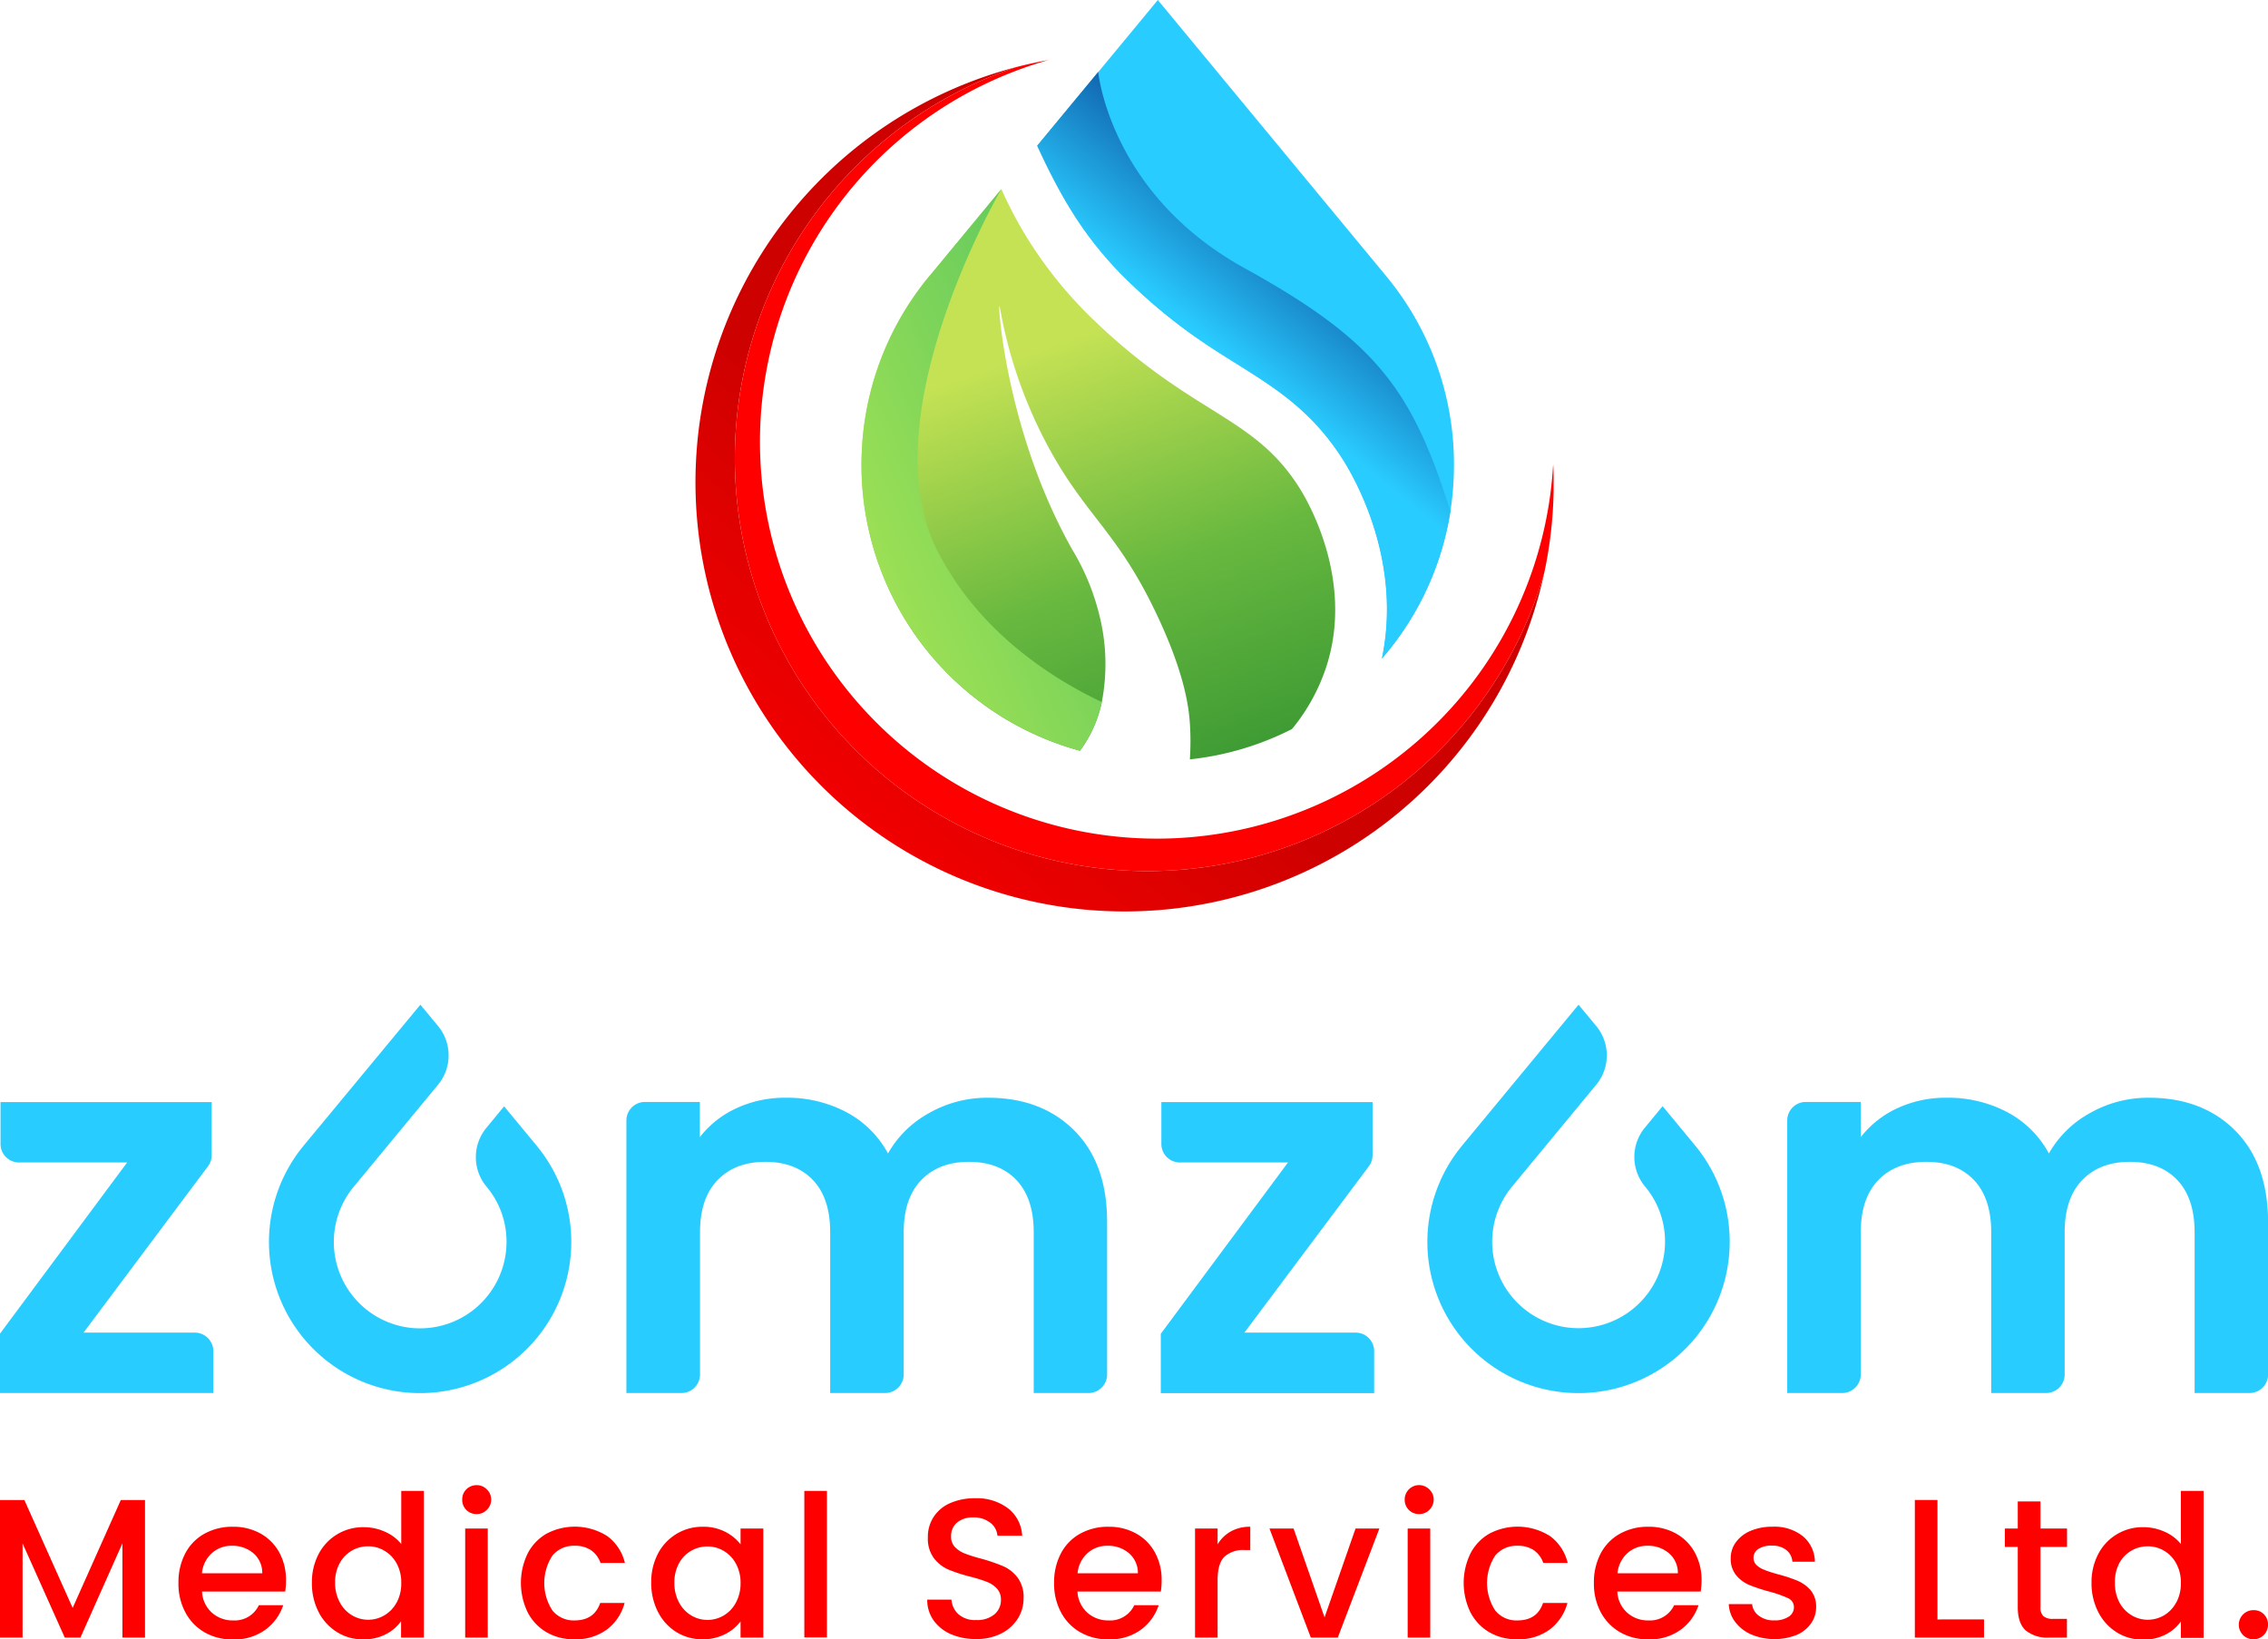 <svg xmlns="http://www.w3.org/2000/svg" xmlns:xlink="http://www.w3.org/1999/xlink" viewBox="0 0 512.55 370.56"><defs><style>.cls-1{fill:#29ccff;}.cls-2{fill:red;}.cls-3{fill:url(#linear-gradient);}.cls-4{fill:url(#linear-gradient-2);}.cls-5{fill:url(#linear-gradient-3);}.cls-6{fill:url(#linear-gradient-4);}</style><linearGradient id="linear-gradient" x1="233.18" y1="133.68" x2="174.7" y2="202.45" gradientUnits="userSpaceOnUse"><stop offset="0" stop-color="#cd0100"/><stop offset="1" stop-color="red"/></linearGradient><linearGradient id="linear-gradient-2" x1="281.05" y1="214.52" x2="232.65" y2="79.69" gradientUnits="userSpaceOnUse"><stop offset="0" stop-color="#188029"/><stop offset="0.61" stop-color="#67b83f"/><stop offset="1" stop-color="#c5e254"/></linearGradient><linearGradient id="linear-gradient-3" x1="306.03" y1="50.31" x2="279.91" y2="82.79" gradientUnits="userSpaceOnUse"><stop offset="0" stop-color="#0a4798"/><stop offset="1" stop-color="#29ccff"/></linearGradient><linearGradient id="linear-gradient-4" x1="154.74" y1="141.62" x2="283.44" y2="85.01" gradientUnits="userSpaceOnUse"><stop offset="0" stop-color="#c6f04e"/><stop offset="1" stop-color="#44be63"/></linearGradient></defs><title>logo-zam-zam</title><g id="Layer_2" data-name="Layer 2"><g id="Layer_1-2" data-name="Layer 1"><path class="cls-1" d="M44,301.22H18.88L47,263.62a4.17,4.17,0,0,0,.84-2.51v-12H.12v9.46a4.18,4.18,0,0,0,4.19,4.19H28.73L0,301.45v13.42H48.21v-9.46A4.19,4.19,0,0,0,44,301.22Z"/><path class="cls-1" d="M242.8,255.55q-7.43-7.43-19.54-7.42A26.5,26.5,0,0,0,210,251.57a23.79,23.79,0,0,0-9.32,9.15,22.83,22.83,0,0,0-9.38-9.32,28.54,28.54,0,0,0-13.78-3.27,25.79,25.79,0,0,0-11.1,2.37,22.2,22.2,0,0,0-8.26,6.53v-7.95H145.75a4.19,4.19,0,0,0-4.19,4.19v61.6H154a4.2,4.2,0,0,0,4.2-4.2V278.53q0-7.71,4-11.82T173,262.62q6.76,0,10.69,4.09t3.92,11.82v36.34h12.42a4.2,4.2,0,0,0,4.2-4.2V278.53q0-7.71,4-11.82T219,262.62q6.76,0,10.68,4.09c2.61,2.74,3.93,6.68,3.93,11.82v36.34H246a4.2,4.2,0,0,0,4.2-4.2v-34.4Q250.22,263,242.8,255.55Z"/><path class="cls-1" d="M306.35,301.22H281.22l28.13-37.6a4.17,4.17,0,0,0,.84-2.51v-12H262.46v9.46a4.18,4.18,0,0,0,4.19,4.19h24.42l-28.74,38.72v13.42h48.22v-9.46A4.19,4.19,0,0,0,306.35,301.22Z"/><path class="cls-1" d="M505.14,255.55q-7.42-7.43-19.54-7.42a26.47,26.47,0,0,0-13.24,3.44,23.88,23.88,0,0,0-9.33,9.15,22.77,22.77,0,0,0-9.38-9.32,28.53,28.53,0,0,0-13.77-3.27,25.83,25.83,0,0,0-11.11,2.37,22.24,22.24,0,0,0-8.25,6.53v-7.95H408.09a4.19,4.19,0,0,0-4.19,4.19v61.6h12.42a4.2,4.2,0,0,0,4.2-4.2V278.53q0-7.71,4-11.82t10.87-4.09q6.76,0,10.68,4.09T450,278.53v36.34H462.4a4.2,4.2,0,0,0,4.2-4.2V278.53q0-7.71,4-11.82t10.75-4.09q6.76,0,10.68,4.09c2.61,2.74,3.93,6.68,3.93,11.82v36.34h12.42a4.19,4.19,0,0,0,4.19-4.2v-34.4Q512.55,263,505.14,255.55Z"/><path class="cls-1" d="M129.05,282.64a34.16,34.16,0,1,1-60.34-23.79l.07-.09L95,227.1l4,4.82a10.41,10.41,0,0,1,0,13.26l-19,23A19.54,19.54,0,0,0,92.47,300.1a19.55,19.55,0,0,0,22-19.38,19.28,19.28,0,0,0-4.55-12.53h0a10.41,10.41,0,0,1,0-13.26l4-4.86,7.2,8.7.06.08A34.07,34.07,0,0,1,129.05,282.64Z"/><path class="cls-1" d="M390.84,282.64a34.16,34.16,0,1,1-60.34-23.79l.07-.09,26.17-31.66,4,4.82a10.41,10.41,0,0,1,0,13.26l-19,23a19.54,19.54,0,0,0,12.54,31.88,19.55,19.55,0,0,0,22-19.38,19.28,19.28,0,0,0-4.55-12.53h0a10.41,10.41,0,0,1,0-13.26l4-4.86,7.2,8.7.06.08A34.07,34.07,0,0,1,390.84,282.64Z"/><path class="cls-2" d="M27.3,339.06,16.42,363.45,5.51,339.06H0v31.1H5.1v-21.3l9.54,21.3h3.53l9.49-21.3v21.3h5.11v-31.1Z"/><path class="cls-2" d="M64.63,357.23a12.78,12.78,0,0,0-1.52-6.33,10.76,10.76,0,0,0-4.26-4.28,12.56,12.56,0,0,0-6.21-1.52,12.9,12.9,0,0,0-6.43,1.57,10.76,10.76,0,0,0-4.34,4.45,13.94,13.94,0,0,0-1.54,6.69,13.54,13.54,0,0,0,1.59,6.69A11.24,11.24,0,0,0,46.3,369a12.59,12.59,0,0,0,6.34,1.58,11.92,11.92,0,0,0,7.27-2.16A11.14,11.14,0,0,0,64,362.83h-5.5a6,6,0,0,1-5.82,3.44,7,7,0,0,1-4.84-1.79,6.86,6.86,0,0,1-2.19-4.74H64.45A14.8,14.8,0,0,0,64.63,357.23Zm-19-1.62a7,7,0,0,1,2.24-4.54,6.55,6.55,0,0,1,4.52-1.67,7.21,7.21,0,0,1,4.88,1.69,5.82,5.82,0,0,1,2,4.52Z"/><path class="cls-2" d="M90.68,337V349a9.73,9.73,0,0,0-3.74-2.8,11.57,11.57,0,0,0-4.76-1,11.27,11.27,0,0,0-10.14,6,13.64,13.64,0,0,0-1.55,6.58A14.06,14.06,0,0,0,72,364.37a11.49,11.49,0,0,0,4.21,4.57,11,11,0,0,0,5.89,1.62,10.78,10.78,0,0,0,5.08-1.16,9.5,9.5,0,0,0,3.46-2.95v3.71h5.15V337Zm-1.05,25.22a7.36,7.36,0,0,1-2.76,2.9,7.22,7.22,0,0,1-3.66,1,7.13,7.13,0,0,1-3.65-1,7.43,7.43,0,0,1-2.77-2.94,9.15,9.15,0,0,1-1.06-4.47,8.83,8.83,0,0,1,1.06-4.41,7.22,7.22,0,0,1,6.42-3.78,7,7,0,0,1,3.66,1,7.31,7.31,0,0,1,2.76,2.86,8.93,8.93,0,0,1,1.05,4.43A9.06,9.06,0,0,1,89.63,362.26Z"/><path class="cls-2" d="M110,336.64a3.11,3.11,0,0,0-2.28-.94,3.22,3.22,0,0,0-2.33.94,3.17,3.17,0,0,0-.93,2.33,3.18,3.18,0,0,0,3.26,3.26,3.1,3.1,0,0,0,2.28-.93,3.15,3.15,0,0,0,1-2.33A3.11,3.11,0,0,0,110,336.64Zm-4.87,8.86v24.66h5.1V345.5Z"/><path class="cls-2" d="M129.85,366.27a6.15,6.15,0,0,1-5-2.24,11.35,11.35,0,0,1,0-12.42,6.21,6.21,0,0,1,5-2.21,6.42,6.42,0,0,1,3.72,1,5.9,5.9,0,0,1,2.14,2.87h5.51a10.54,10.54,0,0,0-4-6.07,13.68,13.68,0,0,0-13.68-.55,10.91,10.91,0,0,0-4.27,4.45,15.21,15.21,0,0,0,0,13.38,11.11,11.11,0,0,0,4.27,4.48,12.22,12.22,0,0,0,6.27,1.58,11.85,11.85,0,0,0,7.34-2.21,11,11,0,0,0,4-6h-5.51Q134.28,366.27,129.85,366.27Z"/><path class="cls-2" d="M167.36,345.5v3.58a10.15,10.15,0,0,0-3.47-2.84,10.78,10.78,0,0,0-5.08-1.14,11.2,11.2,0,0,0-5.89,1.59,11.36,11.36,0,0,0-4.21,4.45,13.75,13.75,0,0,0-1.54,6.58,14.18,14.18,0,0,0,1.54,6.65,11.59,11.59,0,0,0,4.19,4.57,11.5,11.5,0,0,0,10.92.46,9.9,9.9,0,0,0,3.54-2.91v3.67h5.14V345.5Zm-1.06,16.76a7.41,7.41,0,0,1-2.75,2.9,7.23,7.23,0,0,1-3.67,1,7.12,7.12,0,0,1-3.64-1,7.45,7.45,0,0,1-2.78-2.94,9.14,9.14,0,0,1-1.05-4.47,8.83,8.83,0,0,1,1.05-4.41,7.25,7.25,0,0,1,6.42-3.78,7,7,0,0,1,3.67,1,7.36,7.36,0,0,1,2.75,2.86,8.93,8.93,0,0,1,1.06,4.43A9.07,9.07,0,0,1,166.3,362.26Z"/><path class="cls-2" d="M181.77,337v33.12h5.11V337Z"/><path class="cls-2" d="M230,356.63a8.26,8.26,0,0,0-3.3-2.62,40.42,40.42,0,0,0-5-1.71,32.17,32.17,0,0,1-3.67-1.16,6.25,6.25,0,0,1-2.22-1.45,3.28,3.28,0,0,1-.87-2.35,3.91,3.91,0,0,1,1.39-3.23,5.51,5.51,0,0,1,3.58-1.12,6,6,0,0,1,3.9,1.21,4.07,4.07,0,0,1,1.6,2.92H231a8.33,8.33,0,0,0-3.21-6.2,11.65,11.65,0,0,0-7.41-2.26,13.6,13.6,0,0,0-5.59,1.07,8.47,8.47,0,0,0-3.76,3.09,8.21,8.21,0,0,0-1.34,4.7,7.4,7.4,0,0,0,1.34,4.65,8.3,8.3,0,0,0,3.24,2.58,36.9,36.9,0,0,0,4.95,1.62,34.31,34.31,0,0,1,3.78,1.17,6.34,6.34,0,0,1,2.29,1.52,3.61,3.61,0,0,1,.91,2.56,4.14,4.14,0,0,1-1.47,3.28,6.05,6.05,0,0,1-4.12,1.28,5.61,5.61,0,0,1-4-1.3,4.92,4.92,0,0,1-1.59-3.31h-5.47a7.87,7.87,0,0,0,1.44,4.7,9.37,9.37,0,0,0,3.93,3.12,14,14,0,0,0,5.65,1.09,12.13,12.13,0,0,0,5.75-1.28,9.34,9.34,0,0,0,3.72-3.38,8.51,8.51,0,0,0,1.28-4.48A7.45,7.45,0,0,0,230,356.63Z"/><path class="cls-2" d="M262.52,357.23A12.78,12.78,0,0,0,261,350.9a10.76,10.76,0,0,0-4.26-4.28,12.56,12.56,0,0,0-6.21-1.52,12.87,12.87,0,0,0-6.43,1.57,10.76,10.76,0,0,0-4.34,4.45,13.94,13.94,0,0,0-1.54,6.69,13.54,13.54,0,0,0,1.59,6.69,11.18,11.18,0,0,0,4.38,4.48,12.59,12.59,0,0,0,6.34,1.58,11.92,11.92,0,0,0,7.27-2.16,11.14,11.14,0,0,0,4.05-5.57h-5.51a6,6,0,0,1-5.81,3.44,7,7,0,0,1-4.84-1.79,6.86,6.86,0,0,1-2.19-4.74h18.84A15.91,15.91,0,0,0,262.52,357.23Zm-19-1.62a7,7,0,0,1,2.24-4.54,6.55,6.55,0,0,1,4.52-1.67,7.17,7.17,0,0,1,4.87,1.69,5.8,5.8,0,0,1,2,4.52Z"/><path class="cls-2" d="M278.17,346.15a8,8,0,0,0-3,2.93V345.5h-5.1v24.66h5.1v-13c0-2.5.51-4.27,1.54-5.28a6.26,6.26,0,0,1,4.54-1.52h1.3V345.1A8.76,8.76,0,0,0,278.17,346.15Z"/><path class="cls-2" d="M306.34,345.5l-7,20.09-7-20.09h-5.45l9.35,24.66h6.08l9.41-24.66Z"/><path class="cls-2" d="M323,336.64a3.25,3.25,0,0,0-5.55,2.33,3.19,3.19,0,0,0,3.26,3.26,3.14,3.14,0,0,0,2.29-.93A3.18,3.18,0,0,0,324,339,3.14,3.14,0,0,0,323,336.64Zm-4.88,8.86v24.66h5.1V345.5Z"/><path class="cls-2" d="M342.91,366.27a6.12,6.12,0,0,1-5-2.24,11.35,11.35,0,0,1,0-12.42,6.18,6.18,0,0,1,5-2.21,6.4,6.4,0,0,1,3.72,1,5.84,5.84,0,0,1,2.14,2.87h5.51a10.5,10.5,0,0,0-4-6.07,13.68,13.68,0,0,0-13.68-.55,10.91,10.91,0,0,0-4.27,4.45,15.21,15.21,0,0,0,0,13.38,11.11,11.11,0,0,0,4.27,4.48,12.25,12.25,0,0,0,6.27,1.58,11.91,11.91,0,0,0,7.35-2.21,11,11,0,0,0,4-6h-5.51C347.82,365,345.86,366.27,342.91,366.27Z"/><path class="cls-2" d="M384.54,357.23A12.89,12.89,0,0,0,383,350.9a10.76,10.76,0,0,0-4.26-4.28,12.57,12.57,0,0,0-6.22-1.52,12.86,12.86,0,0,0-6.42,1.57,10.91,10.91,0,0,0-4.35,4.45,14.05,14.05,0,0,0-1.54,6.69,13.65,13.65,0,0,0,1.59,6.69,11.4,11.4,0,0,0,4.39,4.48,12.58,12.58,0,0,0,6.33,1.58,11.88,11.88,0,0,0,7.27-2.16,11.16,11.16,0,0,0,4.06-5.57h-5.51a6,6,0,0,1-5.82,3.44,6.94,6.94,0,0,1-4.83-1.79,6.77,6.77,0,0,1-2.19-4.74h18.84A15.91,15.91,0,0,0,384.54,357.23Zm-19-1.62a7,7,0,0,1,2.24-4.54,6.54,6.54,0,0,1,4.52-1.67,7.21,7.21,0,0,1,4.88,1.69,5.82,5.82,0,0,1,2,4.52Z"/><path class="cls-2" d="M409.2,359.46a8.27,8.27,0,0,0-3-2.17,34.54,34.54,0,0,0-4.41-1.45c-1.34-.38-2.36-.7-3.05-1a5,5,0,0,1-1.74-1.05,2.18,2.18,0,0,1-.72-1.66,2.32,2.32,0,0,1,1.08-2,5.26,5.26,0,0,1,3.09-.76,5,5,0,0,1,3.26,1,3.62,3.62,0,0,1,1.35,2.64h5.09a7.63,7.63,0,0,0-2.75-5.8,10.32,10.32,0,0,0-6.78-2.12,12.58,12.58,0,0,0-5,.93,7.93,7.93,0,0,0-3.33,2.58,6.06,6.06,0,0,0-1.16,3.6,5.79,5.79,0,0,0,1.26,3.9,7.91,7.91,0,0,0,3,2.19,40.78,40.78,0,0,0,4.52,1.48,25.15,25.15,0,0,1,4.19,1.48,2.17,2.17,0,0,1,1.31,2.05,2.49,2.49,0,0,1-1.18,2.13,5.78,5.78,0,0,1-3.34.83,5.39,5.39,0,0,1-3.42-1.06,3.61,3.61,0,0,1-1.5-2.61h-5.28a7.11,7.11,0,0,0,1.43,4,9.09,9.09,0,0,0,3.66,2.86,13.64,13.64,0,0,0,10.2.12,7.61,7.61,0,0,0,3.28-2.6,6.33,6.33,0,0,0,1.17-3.76A5.75,5.75,0,0,0,409.2,359.46Z"/><path class="cls-2" d="M437.85,366.05v-27h-5.11v31.1h15.63v-4.11Z"/><path class="cls-2" d="M467.13,349.66V345.5h-6v-6.13H456v6.13h-2.92v4.16H456v13.65q0,3.63,1.83,5.25a7.79,7.79,0,0,0,5.28,1.6h4v-4.24H464a3.23,3.23,0,0,1-2.21-.61,2.62,2.62,0,0,1-.66-2V349.66Z"/><path class="cls-2" d="M492.86,337V349a9.73,9.73,0,0,0-3.74-2.8,11.57,11.57,0,0,0-4.76-1,11.24,11.24,0,0,0-10.14,6,13.64,13.64,0,0,0-1.55,6.58,14.06,14.06,0,0,0,1.55,6.65,11.54,11.54,0,0,0,4.2,4.57,11,11,0,0,0,5.89,1.62,10.79,10.79,0,0,0,5.09-1.16,9.5,9.5,0,0,0,3.46-2.95v3.71H498V337Zm-1.06,25.22a7.39,7.39,0,0,1-2.74,2.9,7.29,7.29,0,0,1-3.68,1,7.12,7.12,0,0,1-3.64-1,7.45,7.45,0,0,1-2.78-2.94,9.14,9.14,0,0,1-1-4.47,8.83,8.83,0,0,1,1-4.41,7.25,7.25,0,0,1,6.42-3.78,7.11,7.11,0,0,1,3.68,1,7.34,7.34,0,0,1,2.74,2.86,8.83,8.83,0,0,1,1.06,4.43A9,9,0,0,1,491.8,362.26Z"/><path class="cls-2" d="M511.62,364.88a3.13,3.13,0,0,0-2.28-.93,3.3,3.3,0,1,0,3.21,3.26A3.2,3.2,0,0,0,511.62,364.88Z"/><path class="cls-3" d="M349,129.43A97,97,0,1,1,229.68,15.16,93.29,93.29,0,1,0,349,129.43Z"/><path class="cls-2" d="M351.11,109c0,.68,0,1.33,0,2A96.93,96.93,0,0,1,349,129.43,93.29,93.29,0,1,1,229.68,15.16q3.58-.93,7.27-1.59A89.7,89.7,0,1,0,351,105C351.1,106.34,351.11,107.67,351.11,109Z"/><path class="cls-1" d="M328.59,105.09a68.3,68.3,0,0,1-.81,10.48,66.49,66.49,0,0,1-15.45,33.26c4.45-21.22-5.28-39.26-8.58-44.59-7-11.2-15.27-16.37-24-21.86-6.85-4.28-14.62-9.12-24.15-18.26a82.52,82.52,0,0,1-11.53-13.55,81.6,81.6,0,0,1-4.53-7.47c-.59-1.12-1.16-2.24-1.68-3.37l-.07-.12c-.26-.54-.5-1.08-.74-1.63a13.44,13.44,0,0,0-.92-1.67l-1.7-3.37,13.8-16.69L261.66,0,313,62.08l.11.14A66.66,66.66,0,0,1,328.59,105.09Z"/><path class="cls-4" d="M299.9,150.19a43.34,43.34,0,0,1-7.92,14.6,66.19,66.19,0,0,1-23.08,6.85,61.5,61.5,0,0,0,0-8.17c-.22-3.08-.93-10.63-7.29-24.16-8.89-19-16.12-22.49-24.59-38.09-9.46-17.41-10.86-32-11.17-32s1.71,28.86,16.51,55.07a52.9,52.9,0,0,1,6.2,15.21A45.26,45.26,0,0,1,249,158.7a28.17,28.17,0,0,1-4.8,10.81.84.84,0,0,1-.15.18,67,67,0,0,1-49.36-64.6c0-1.34.05-2.66.12-4a66.6,66.6,0,0,1,15.41-38.91l.15-.17,4.77-5.77,11.16-13.51v0a91.69,91.69,0,0,0,8,14.4,95.46,95.46,0,0,0,13.1,15.43c22.55,21.58,36,21.31,46.35,37.86C295.12,112.61,306,130.52,299.9,150.19Z"/><path class="cls-5" d="M327.78,115.57c-8.77-27.89-17.06-38.67-46.59-55-30.44-16.81-33-44.33-33-44.33l-13.8,16.69a131.25,131.25,0,0,0,6.68,13l.15.2c.89,1.51,1.81,3,2.81,4.46a82.52,82.52,0,0,0,11.53,13.55c9.53,9.14,17.3,14,24.15,18.26,8.75,5.49,17,10.66,24,21.86,3.3,5.33,13,23.37,8.58,44.59A66.49,66.49,0,0,0,327.78,115.57Z"/><path class="cls-6" d="M249,158.7a28.17,28.17,0,0,1-4.8,10.81.84.84,0,0,1-.15.18,67,67,0,0,1-49.36-64.6c0-1.34.05-2.66.12-4a66.6,66.6,0,0,1,15.41-38.91l.15-.17,4.77-5.77,11.16-13.51c-.72,1.24-29.74,51.63-14.5,81.65C221,142.61,237.38,153.17,249,158.7Z"/></g></g></svg>